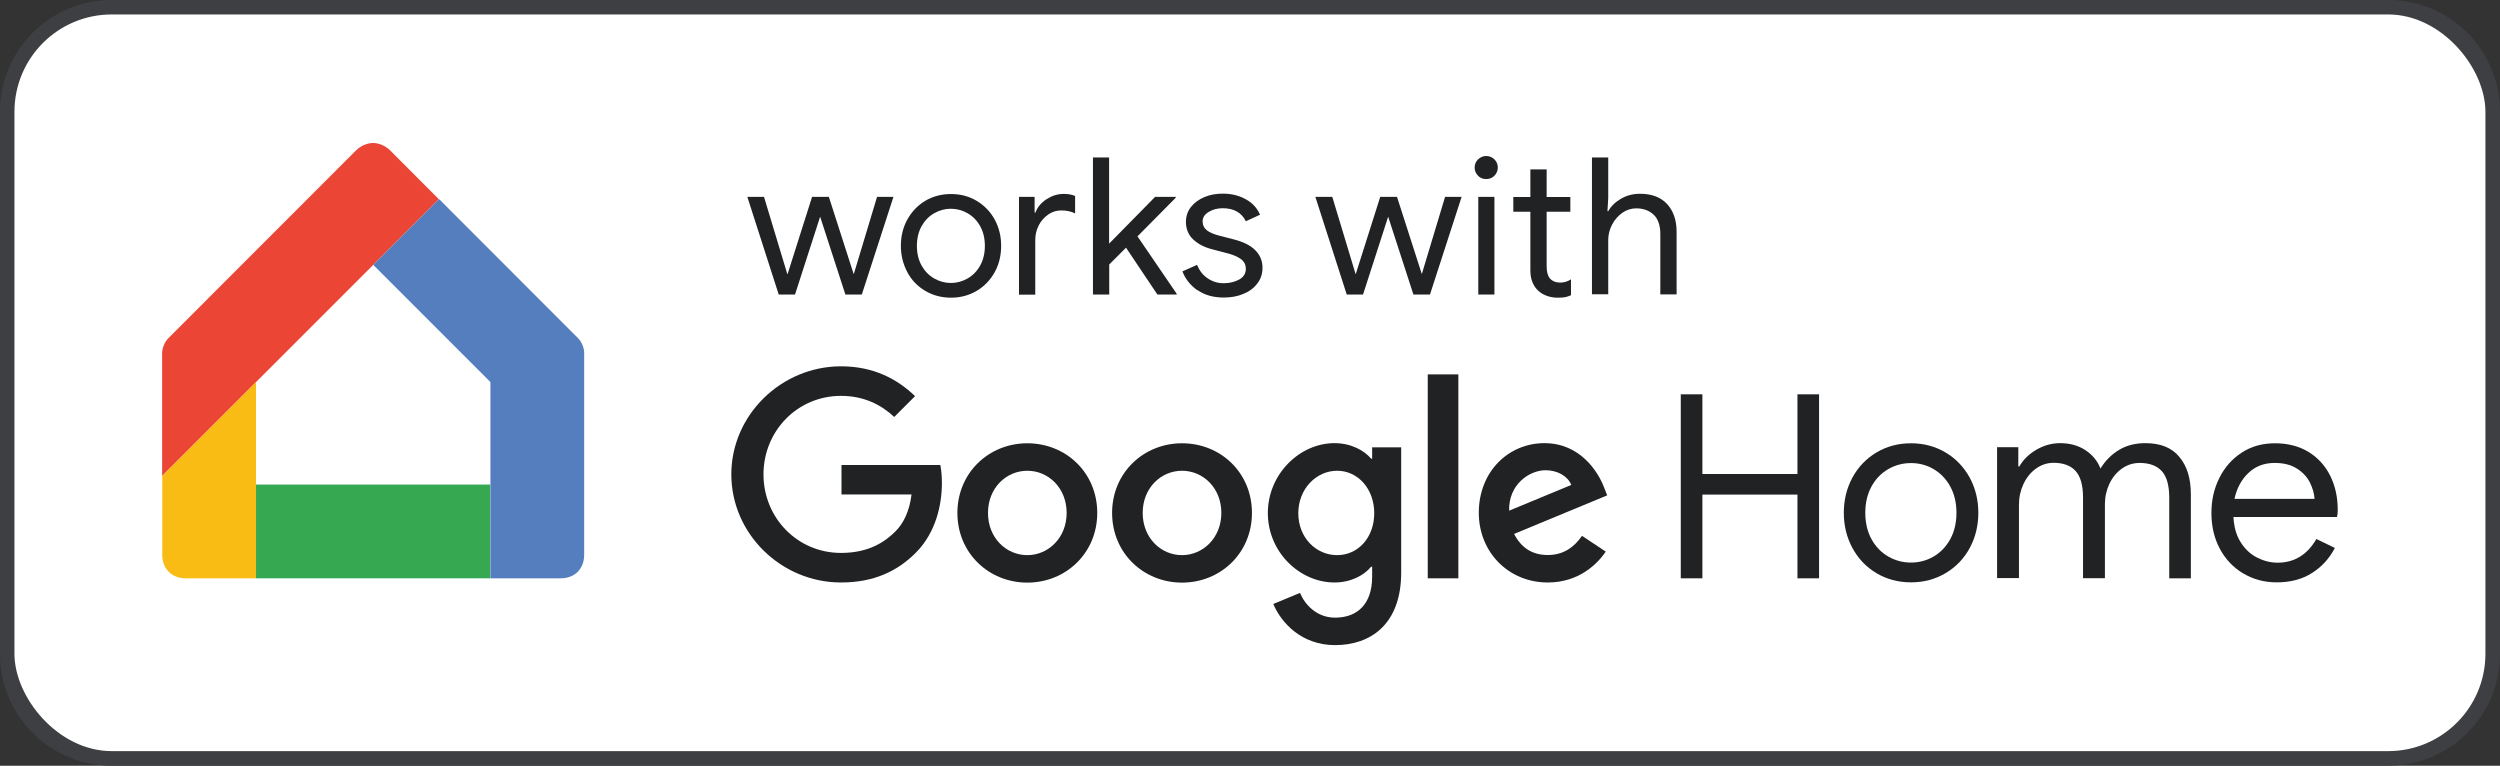 <svg viewBox="0 0 191.98 58.8" xmlns="http://www.w3.org/2000/svg" data-name="Layer 1" id="Layer_1">
  <rect x="0" y="0" width="191.98" height="58.8" fill="#333333" stroke="none"/>
  <g>
    <path style="fill: #3d3f42;" d="M8.58,0h174.82c4.74,0,8.58,3.84,8.58,8.58v41.64c0,4.74-3.84,8.58-8.58,8.58H8.58c-4.74,0-8.58-3.84-8.58-8.58V8.58C0,3.84,3.84,0,8.58,0Z"></path>
    <rect style="fill: #fff;" ry="7.47" rx="7.47" height="56.57" width="189.75" y="1.11" x="1.11"></rect>
  </g>
  <g>
    <path style="fill: #36a852;" d="M37.65,44.41h-17.99v-7.2h17.99v7.2Z"></path>
    <path style="fill: #ea4535;" d="M28.65,10.98c-.49,0-1,.26-1.3.56l-14.43,14.44c-.26.26-.47.74-.47,1.12v9.45l21.25-21.25-3.75-3.76c-.3-.3-.81-.56-1.3-.56Z"></path>
    <path style="fill: #f9bc15;" d="M19.66,44.41v-15.07l-7.2,7.2v6.07c0,1.07.73,1.8,1.8,1.8h5.4Z"></path>
    <path style="fill: #557ebf;" d="M33.71,15.29l-5.05,5.05,9,9v15.07h5.4c1.07,0,1.8-.73,1.8-1.8v-15.52c0-.38-.2-.86-.47-1.12l-10.67-10.68Z"></path>
  </g>
  <g>
    <path style="fill: #202224;" d="M57.39,15.12h1.28l1.79,5.93h.02l1.88-5.93h1.29l1.9,5.91h.02l1.78-5.91h1.26l-2.43,7.5h-1.26l-1.94-5.98-1.93,5.98h-1.25l-2.41-7.5Z"></path>
    <path style="fill: #202224;" d="M71.04,22.33c-.59-.35-1.05-.83-1.37-1.44s-.49-1.28-.49-2.01.16-1.41.49-2.01.79-1.09,1.37-1.44,1.25-.53,1.99-.53,1.4.18,1.98.53,1.05.83,1.38,1.44.49,1.28.49,2.01-.16,1.41-.49,2.01-.79,1.09-1.38,1.44-1.25.53-1.98.53-1.4-.18-1.99-.53ZM74.31,21.38c.4-.23.72-.56.96-.99s.36-.94.36-1.51-.12-1.08-.36-1.51c-.24-.43-.56-.76-.96-.99-.4-.23-.83-.35-1.29-.35s-.89.12-1.29.35c-.4.23-.72.56-.96.99-.24.43-.36.94-.36,1.51s.12,1.08.36,1.51.56.76.96.99.83.35,1.29.35.89-.12,1.29-.35Z"></path>
    <path style="fill: #202224;" d="M78.26,15.12h1.19v1.21h.06c.15-.41.43-.75.85-1.03.42-.27.86-.41,1.32-.41.34,0,.64.05.88.16v1.34c-.31-.16-.67-.23-1.06-.23-.36,0-.7.1-1,.31-.3.21-.55.48-.73.83-.18.35-.27.72-.27,1.13v4.2h-1.25v-7.5Z"></path>
    <path style="fill: #202224;" d="M83.92,12.09h1.25v6.62l3.53-3.59h1.59v.06l-2.94,2.97,3.01,4.41v.06h-1.48l-2.41-3.6-1.29,1.29v2.31h-1.25v-10.53Z"></path>
    <path style="fill: #202224;" d="M91.95,22.29c-.54-.38-.92-.86-1.15-1.45l1.12-.5c.19.45.46.8.83,1.04.37.25.77.37,1.21.37.47,0,.87-.1,1.21-.29.33-.19.5-.46.5-.82,0-.31-.13-.57-.4-.76-.26-.19-.68-.36-1.25-.49l-.91-.24c-.6-.15-1.09-.4-1.47-.75-.38-.35-.57-.81-.57-1.37,0-.43.13-.81.39-1.14.26-.33.61-.58,1.04-.76.43-.18.9-.26,1.4-.26.66,0,1.24.14,1.76.43.52.28.88.68,1.1,1.19l-1.09.5c-.33-.67-.93-1-1.78-1-.41,0-.77.1-1.08.29-.31.19-.46.43-.46.73,0,.27.11.5.32.67s.54.31.97.42l1.09.28c.74.19,1.29.46,1.66.83s.56.82.56,1.35c0,.46-.13.87-.4,1.21-.26.35-.62.62-1.07.8-.45.19-.95.28-1.5.28-.8,0-1.48-.19-2.02-.57Z"></path>
    <path style="fill: #202224;" d="M101.03,15.12h1.28l1.79,5.93h.01l1.88-5.93h1.29l1.9,5.91h.01l1.78-5.91h1.27l-2.43,7.5h-1.27l-1.94-5.98-1.93,5.98h-1.25l-2.41-7.5Z"></path>
    <path style="fill: #202224;" d="M113.5,13.49c-.18-.18-.26-.39-.26-.63s.09-.45.26-.62c.18-.17.39-.26.63-.26s.46.09.63.26.26.38.26.62-.09.46-.26.63c-.17.18-.38.26-.64.26s-.46-.09-.63-.26ZM113.52,15.12h1.24v7.5h-1.24v-7.5Z"></path>
    <path style="fill: #202224;" d="M118.76,22.71c-.26-.1-.48-.23-.65-.4-.2-.19-.34-.41-.44-.66-.1-.25-.15-.55-.15-.91v-4.48h-1.31v-1.13h1.31v-2.12h1.25v2.12h1.82v1.13h-1.82v4.18c0,.42.08.73.24.93.19.22.46.33.81.33.28,0,.56-.08.82-.25v1.22c-.15.07-.3.12-.45.15-.15.03-.35.04-.58.04-.3,0-.59-.05-.85-.15Z"></path>
    <path style="fill: #202224;" d="M122.25,12.09h1.25v3.1l-.06,1.03h.06c.21-.38.53-.7.98-.96s.93-.38,1.46-.38c.91,0,1.61.27,2.09.8s.72,1.24.72,2.12v4.81h-1.25v-4.62c0-.68-.17-1.18-.51-1.5-.34-.32-.79-.49-1.34-.49-.39,0-.75.12-1.08.35-.33.24-.59.54-.78.91s-.29.76-.29,1.16v4.18h-1.25v-10.53Z"></path>
  </g>
  <g>
    <path style="fill: #202224;" d="M129.07,30.28h1.66v6.12h7.3v-6.12h1.66v14.13h-1.66v-6.43h-7.3v6.43h-1.66v-14.13Z"></path>
    <path style="fill: #202224;" d="M144.09,44.01c-.79-.47-1.4-1.12-1.84-1.93-.44-.82-.66-1.72-.66-2.7s.22-1.89.66-2.7c.44-.82,1.06-1.46,1.84-1.93s1.68-.71,2.66-.71,1.87.24,2.66.71,1.4,1.12,1.85,1.93c.44.82.66,1.72.66,2.7s-.22,1.89-.66,2.7c-.44.82-1.06,1.46-1.85,1.93-.79.47-1.68.71-2.66.71s-1.88-.24-2.66-.71ZM148.48,42.74c.53-.31.96-.75,1.28-1.33.32-.58.48-1.26.48-2.03s-.16-1.45-.48-2.03c-.32-.58-.75-1.02-1.28-1.33s-1.11-.46-1.73-.46-1.2.15-1.74.46-.97.75-1.29,1.33c-.32.58-.48,1.26-.48,2.03s.16,1.45.48,2.03c.32.58.75,1.02,1.29,1.33s1.12.46,1.74.46,1.19-.15,1.73-.46Z"></path>
    <path style="fill: #202224;" d="M153.39,34.34h1.6v1.48h.08c.29-.51.72-.94,1.3-1.28.58-.34,1.19-.51,1.84-.51.74,0,1.38.18,1.92.53.55.36.94.83,1.17,1.42.36-.59.83-1.07,1.41-1.42.58-.36,1.27-.53,2.04-.53,1.16,0,2.03.35,2.61,1.06.59.7.88,1.66.88,2.87v6.45h-1.66v-6.2c0-.93-.19-1.61-.57-2.03-.38-.42-.95-.63-1.7-.63-.5,0-.95.14-1.36.43-.41.29-.73.68-.96,1.16-.23.49-.35,1.01-.35,1.58v5.68h-1.68v-6.18c0-.95-.19-1.63-.57-2.05s-.94-.63-1.68-.63c-.5,0-.95.15-1.36.44-.41.3-.73.69-.96,1.18-.23.49-.35,1.02-.35,1.59v5.64h-1.68v-10.06Z"></path>
    <path style="fill: #202224;" d="M172.25,44.03c-.76-.46-1.36-1.09-1.79-1.9s-.64-1.72-.64-2.73.2-1.87.6-2.68.97-1.47,1.71-1.95c.74-.49,1.59-.73,2.57-.73s1.84.22,2.57.66c.72.44,1.28,1.05,1.67,1.83s.58,1.66.58,2.66c0,.2-.02.37-.06.51h-7.95c.04.76.22,1.41.55,1.93.33.53.75.92,1.25,1.18.51.26,1.04.4,1.59.4,1.29,0,2.28-.61,2.98-1.82l1.42.69c-.43.82-1.02,1.46-1.77,1.93-.74.47-1.64.71-2.69.71-.96,0-1.82-.23-2.58-.69ZM177.74,38.31c-.03-.42-.15-.84-.36-1.26-.21-.42-.54-.78-1-1.07-.45-.29-1.02-.43-1.71-.43-.79,0-1.46.25-2,.76s-.9,1.17-1.08,2h6.14Z"></path>
  </g>
  <g>
    <path style="fill: #202224;" d="M64.62,37.98v-2.27h7.59c.08.4.12.88.12,1.39,0,1.7-.48,3.79-1.96,5.3-1.47,1.5-3.32,2.33-5.79,2.33-4.58,0-8.42-3.73-8.42-8.3s3.85-8.3,8.42-8.3c2.53,0,4.33.99,5.69,2.29l-1.6,1.6c-.97-.91-2.29-1.62-4.09-1.62-3.34,0-5.95,2.69-5.95,6.03s2.61,6.03,5.95,6.03c2.17,0,3.4-.87,4.19-1.66.64-.64,1.07-1.57,1.23-2.83h-5.38Z"></path>
    <path style="fill: #202224;" d="M81.91,39.39c0-1.92-1.4-3.24-3.02-3.24s-3.02,1.32-3.02,3.24,1.4,3.24,3.02,3.24,3.02-1.34,3.02-3.24ZM84.26,39.39c0,3.08-2.41,5.35-5.37,5.35s-5.37-2.27-5.37-5.35,2.41-5.35,5.37-5.35,5.37,2.25,5.37,5.35Z"></path>
    <path style="fill: #202224;" d="M93.79,39.39c0-1.92-1.4-3.24-3.02-3.24s-3.02,1.32-3.02,3.24,1.4,3.24,3.02,3.24,3.02-1.34,3.02-3.24ZM96.14,39.39c0,3.08-2.41,5.35-5.37,5.35s-5.37-2.27-5.37-5.35,2.41-5.35,5.37-5.35,5.37,2.25,5.37,5.35Z"></path>
    <path style="fill: #202224;" d="M105.53,39.41c0-1.88-1.26-3.26-2.85-3.26s-2.98,1.38-2.98,3.26,1.36,3.22,2.98,3.22,2.85-1.36,2.85-3.22ZM107.6,34.37v9.6c0,3.95-2.33,5.57-5.08,5.57-2.59,0-4.15-1.74-4.74-3.16l2.05-.85c.36.87,1.26,1.9,2.69,1.9,1.76,0,2.85-1.09,2.85-3.14v-.77h-.08c-.53.65-1.54,1.21-2.81,1.21-2.67,0-5.12-2.33-5.12-5.33s2.45-5.37,5.12-5.37c1.28,0,2.29.57,2.81,1.19h.08v-.87h2.23Z"></path>
    <rect style="fill: #202224;" height="15.66" width="2.35" y="28.75" x="109.64"></rect>
    <path style="fill: #202224;" d="M115.88,39.22l4.78-1.98c-.26-.67-1.05-1.13-1.98-1.13-1.19,0-2.85,1.05-2.79,3.12ZM121.49,41.15l1.82,1.21c-.59.87-2,2.37-4.45,2.37-3.04,0-5.3-2.35-5.3-5.35,0-3.18,2.29-5.35,5.04-5.35s4.13,2.21,4.58,3.4l.24.61-7.15,2.96c.55,1.07,1.4,1.62,2.59,1.62s2.02-.59,2.63-1.48Z"></path>
  </g>
</svg>